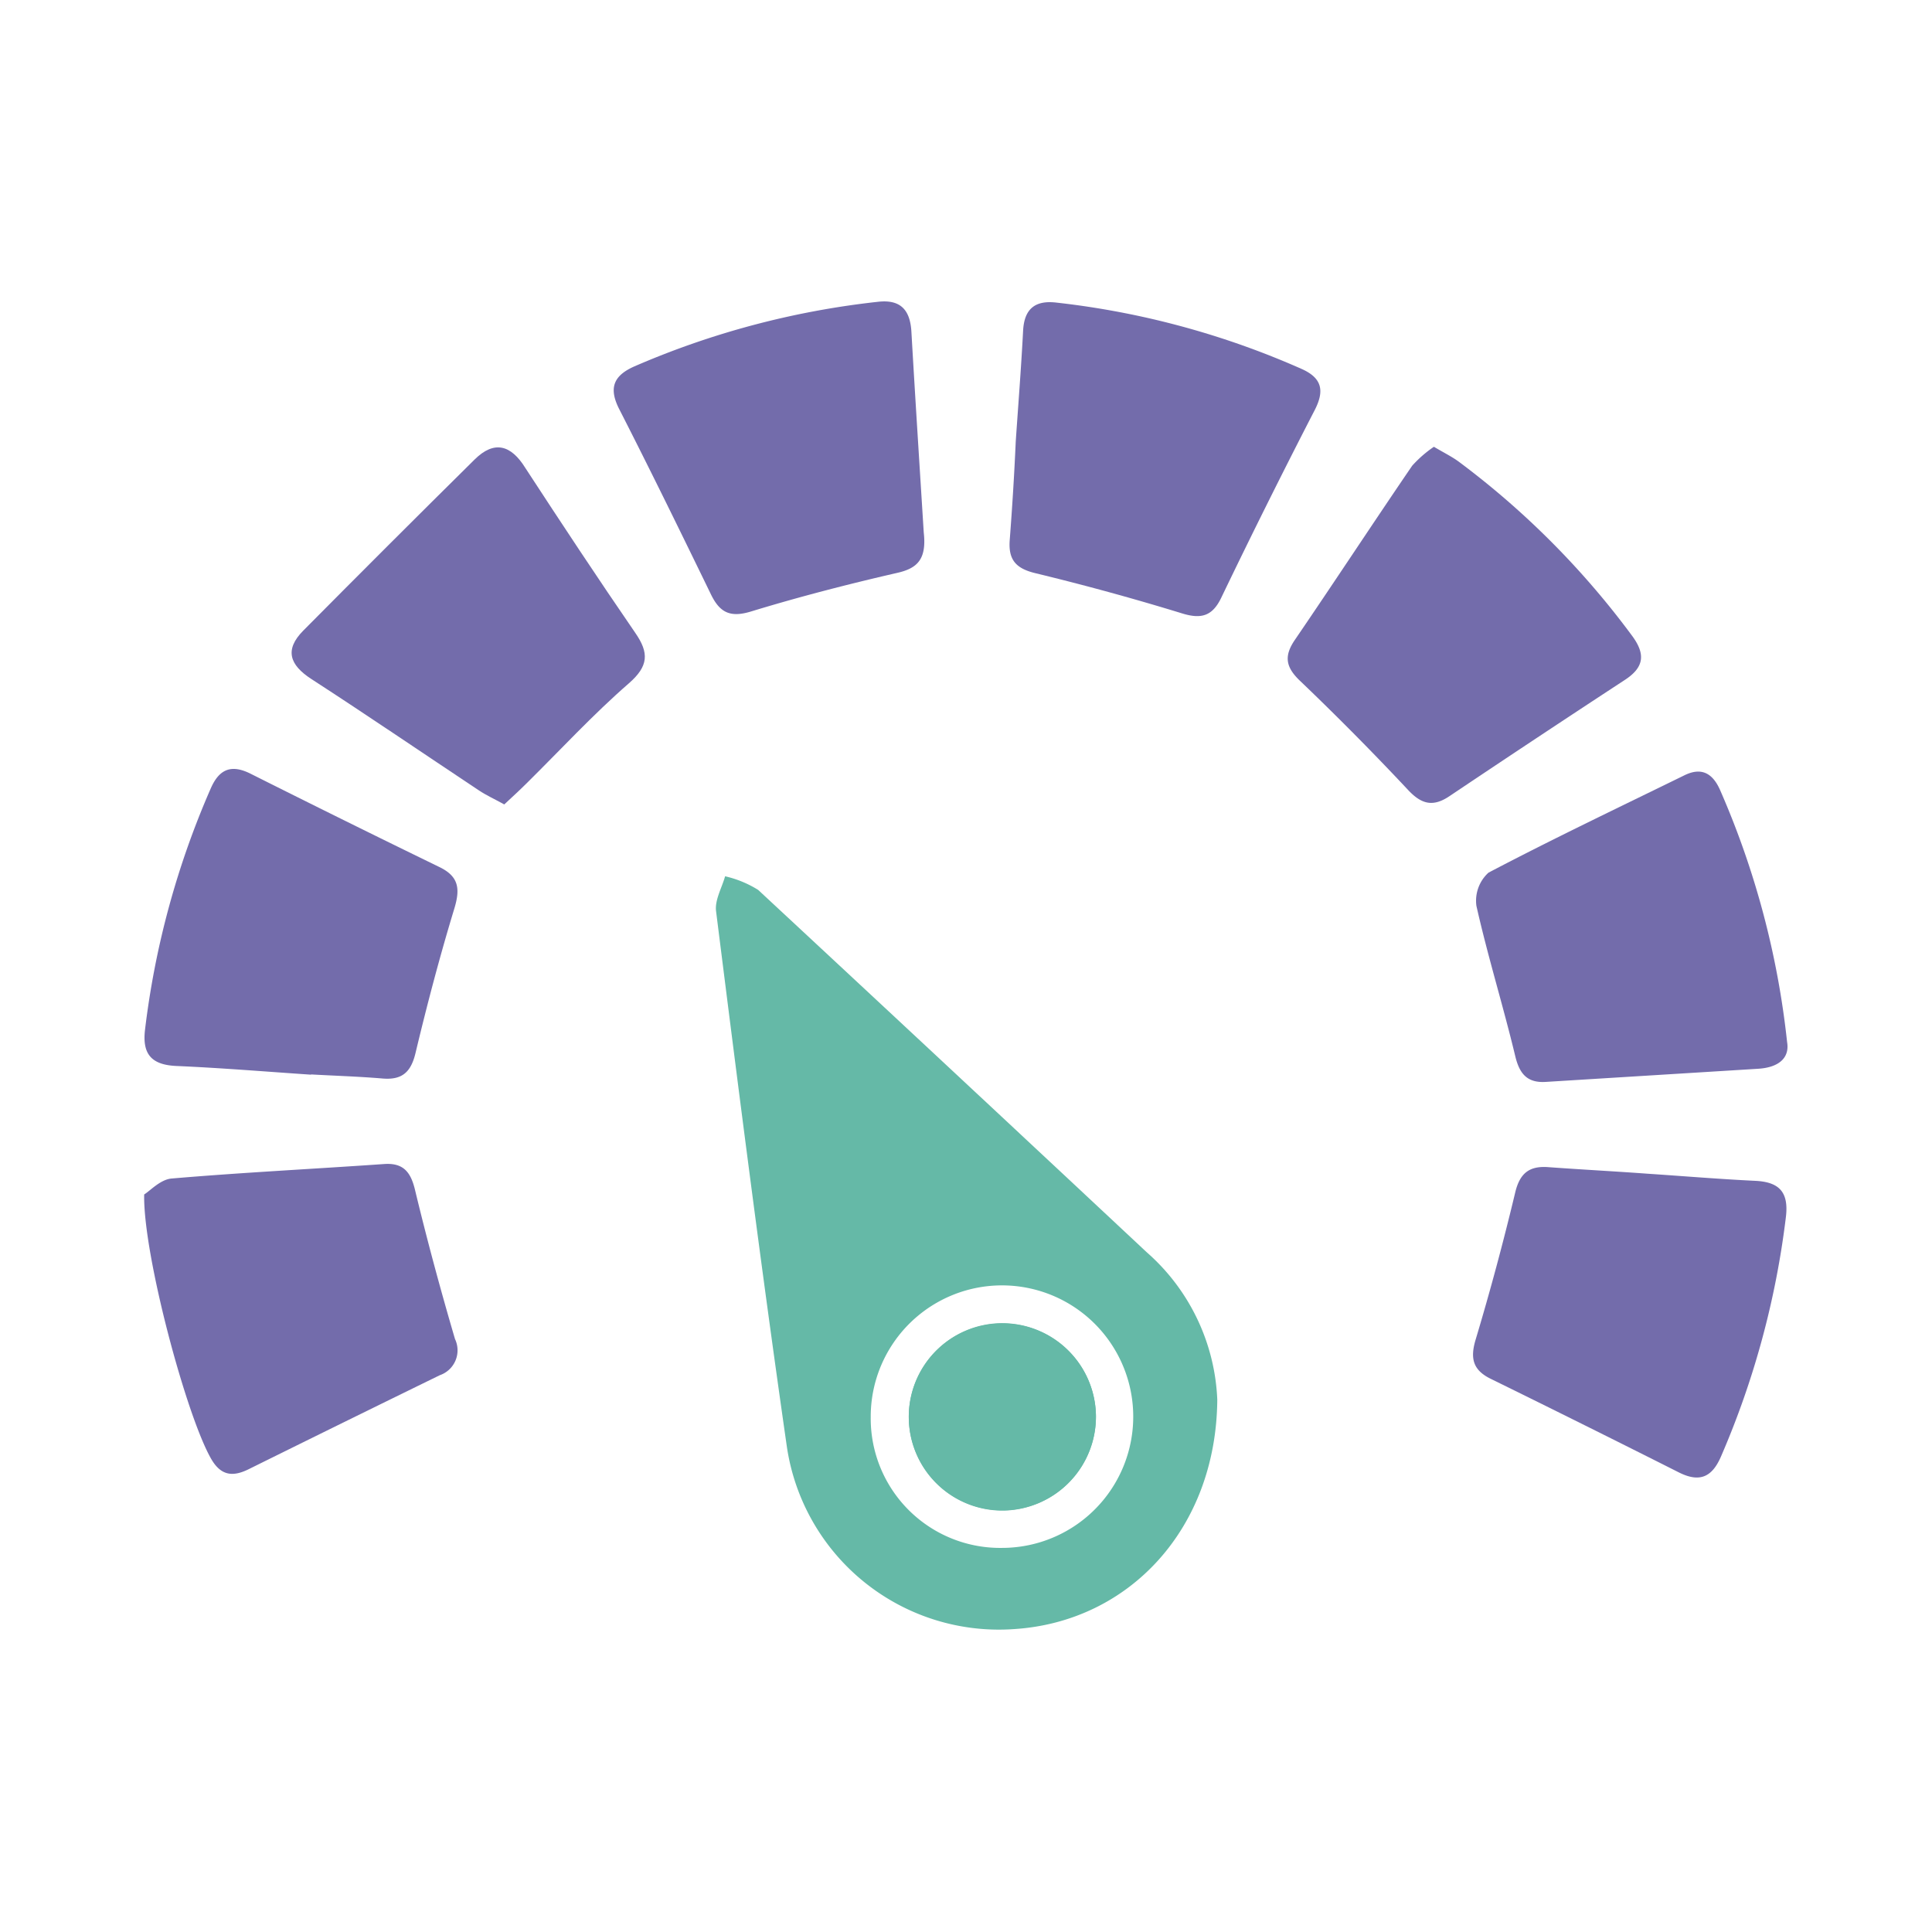 <svg id="Layer_1" data-name="Layer 1" xmlns="http://www.w3.org/2000/svg" viewBox="0 0 160 160"><defs><style>.cls-1{fill:#65b9a7;}.cls-2{fill:#736cab;}</style></defs><path class="cls-1" d="M100.81,115.91c-.08,10.66-7.27,18.37-16.77,19a17.75,17.75,0,0,1-18.88-15.13c-2.12-14.75-4-29.54-5.86-44.33-.11-.92.48-1.92.75-2.88a8.88,8.88,0,0,1,2.74,1.13q16.14,15,32.17,30A17.18,17.18,0,0,1,100.81,115.91ZM83,128.19a10.87,10.87,0,1,0-10.89-10.82A10.72,10.72,0,0,0,83,128.19Z"/><path class="cls-2" d="M76.5,44.09c.26,2.29-.58,3-2.27,3.37-4,.92-8,1.95-12,3.17-1.74.54-2.61.12-3.35-1.4-2.5-5.14-5-10.26-7.6-15.35-.88-1.73-.49-2.76,1.24-3.53A69.72,69.72,0,0,1,72.65,25c1.93-.24,2.73.66,2.83,2.5C75.81,33.24,76.18,38.94,76.5,44.09Z"/><path class="cls-2" d="M148,86.3c.22,1.29-.66,2.1-2.39,2.21L128,89.6c-1.53.09-2.16-.68-2.51-2.12-1-4.17-2.28-8.28-3.22-12.46a3.14,3.14,0,0,1,1-2.75c5.35-2.81,10.81-5.41,16.24-8.07,1.46-.71,2.36-.1,2.95,1.25A70.84,70.84,0,0,1,148,86.3Z"/><path class="cls-2" d="M84.12,36.55c.21-3.06.45-6.12.61-9.18.1-1.8,1-2.52,2.76-2.31a69,69,0,0,1,20.32,5.5c1.67.75,1.89,1.79,1.08,3.38q-4,7.76-7.76,15.58c-.72,1.48-1.62,1.77-3.2,1.29-4-1.23-8.09-2.35-12.18-3.34-1.62-.39-2.25-1.11-2.13-2.73C83.83,42,84,39.28,84.12,36.55Z"/><path class="cls-2" d="M118.75,37c.84.5,1.5.82,2.08,1.25a69.36,69.36,0,0,1,14.33,14.4c1.14,1.54,1,2.63-.63,3.68q-7.27,4.76-14.5,9.61c-1.36.91-2.31.67-3.43-.53q-4.32-4.61-8.91-9c-1.21-1.14-1.38-2.06-.46-3.41,3.27-4.79,6.45-9.64,9.72-14.43A9.9,9.9,0,0,1,118.75,37Z"/><path class="cls-2" d="M136.42,97.2c3,.2,6,.45,8.92.59,2,.09,2.81.92,2.56,3a71.47,71.47,0,0,1-5.37,19.82c-.74,1.72-1.77,2.2-3.51,1.32q-7.76-3.91-15.56-7.74c-1.47-.72-1.72-1.68-1.26-3.23q1.8-6,3.28-12.19c.38-1.6,1.16-2.24,2.77-2.11C131,96.86,133.7,97,136.42,97.2Z"/><path class="cls-2" d="M41.76,66.62c-.83-.46-1.5-.76-2.11-1.17-4.62-3.07-9.21-6.2-13.87-9.22-1.8-1.17-2.23-2.42-.67-4q7.06-7.12,14.2-14.18c1.61-1.59,3-1.23,4.2.71,3,4.6,6,9.14,9.1,13.65,1.15,1.66,1.11,2.75-.53,4.18-3,2.61-5.68,5.53-8.51,8.32C43,65.48,42.42,66,41.76,66.62Z"/><path class="cls-2" d="M25.76,89c-3.72-.25-7.43-.56-11.15-.72-2-.09-2.85-.92-2.6-3a70.7,70.7,0,0,1,5.45-20c.72-1.64,1.75-2,3.36-1.17Q28.57,68,36.38,71.8c1.62.78,1.74,1.8,1.25,3.43-1.2,3.94-2.25,7.93-3.21,11.94-.37,1.58-1.08,2.28-2.71,2.15-2-.17-4-.23-5.95-.34Z"/><path class="cls-2" d="M11.94,98.92c.49-.3,1.34-1.24,2.27-1.32,5.86-.5,11.73-.79,17.6-1.2,1.56-.11,2.18.63,2.54,2.06,1,4.16,2.12,8.31,3.33,12.43a2.18,2.18,0,0,1-1.26,3q-7.92,3.87-15.82,7.78c-1.33.66-2.31.54-3.11-.85C15.43,117.25,11.84,103.86,11.94,98.92Z"/><path class="cls-1" d="M90.76,117.19a7.75,7.75,0,1,0-7.6,7.91A7.79,7.79,0,0,0,90.76,117.19Z"/><path class="cls-1" d="M90.76,117.19a7.75,7.75,0,1,1-7.9-7.61A7.77,7.77,0,0,1,90.76,117.19Z"/></svg>